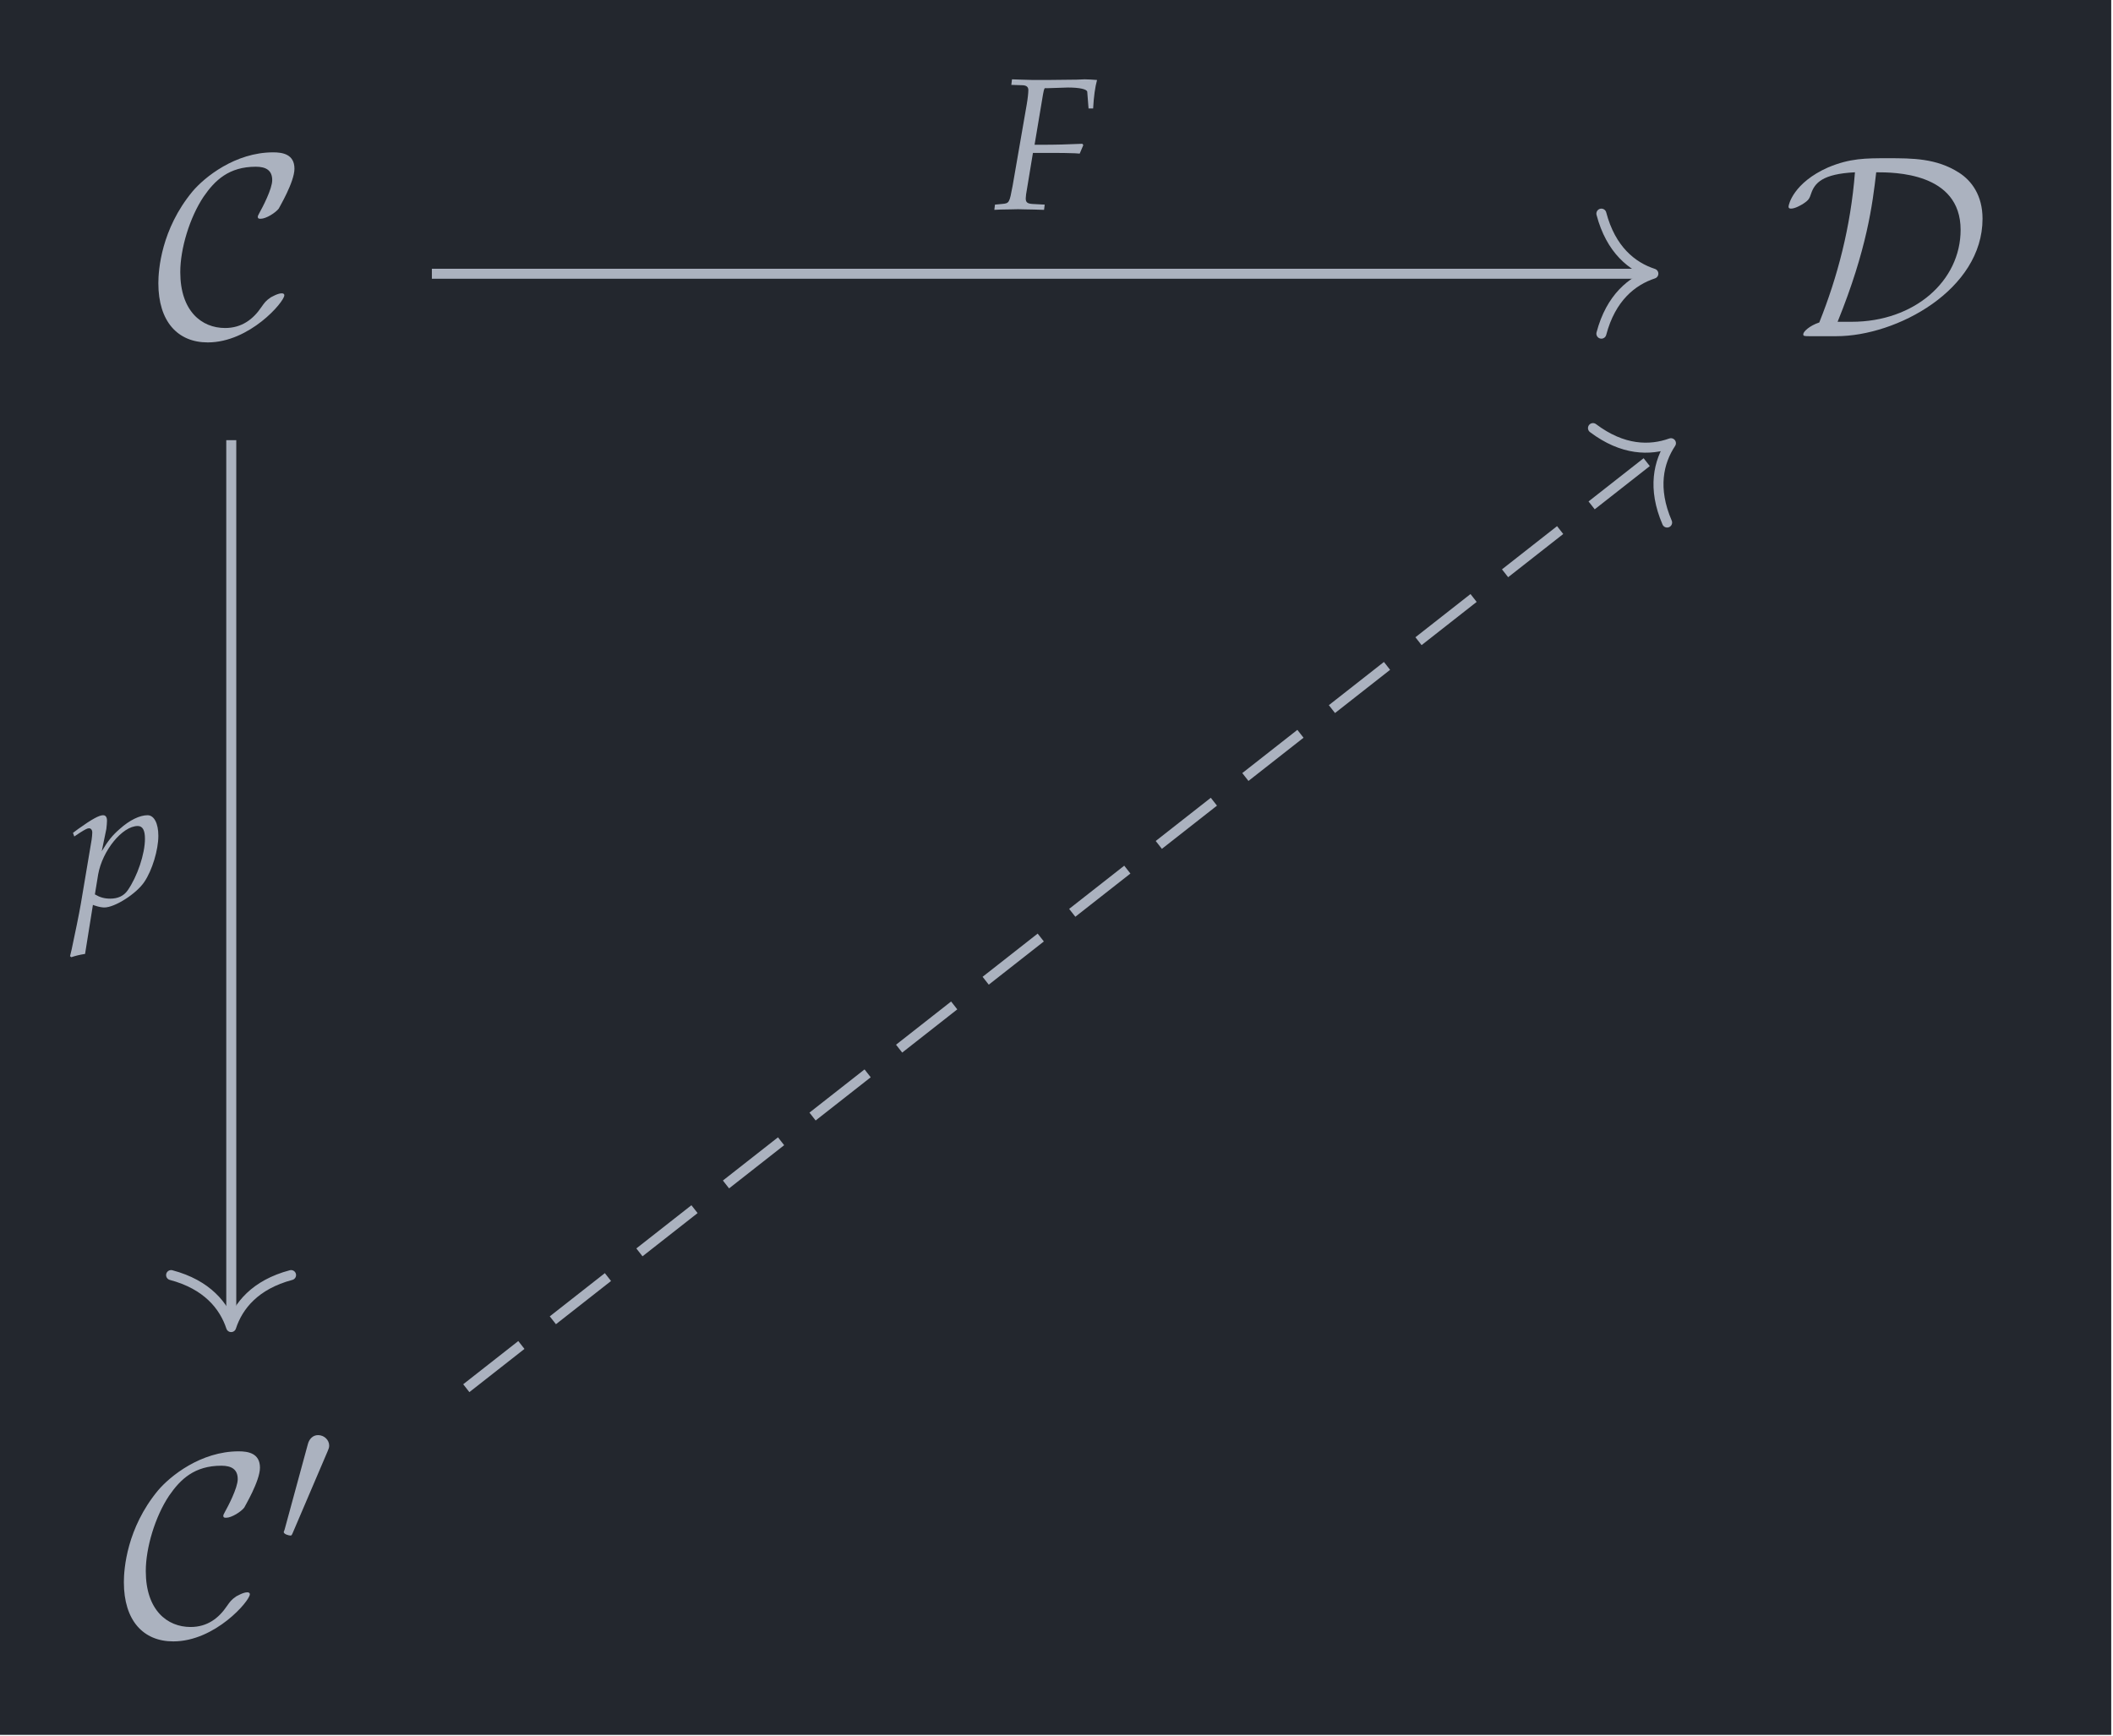 <?xml version="1.0" encoding="UTF-8"?>
<svg xmlns="http://www.w3.org/2000/svg" xmlns:xlink="http://www.w3.org/1999/xlink" width="100.917pt" height="82.93pt" viewBox="0 0 100.917 82.93">
<defs>
<g>
<g id="glyph-0-0">
<path d="M 6.172 -1.953 C 6.172 -2.031 6.109 -2.047 6.047 -2.047 C 5.844 -2.047 5.547 -1.859 5.531 -1.859 C 5.281 -1.688 5.234 -1.609 5.078 -1.391 C 4.688 -0.812 4.141 -0.391 3.344 -0.391 C 2.219 -0.391 1.203 -1.203 1.203 -3.062 C 1.203 -4.188 1.656 -5.672 2.312 -6.656 C 2.859 -7.453 3.531 -8.094 4.812 -8.094 C 5.297 -8.094 5.594 -7.922 5.594 -7.453 C 5.594 -7.031 5.125 -6.141 4.984 -5.891 C 4.906 -5.75 4.906 -5.734 4.906 -5.703 C 4.906 -5.609 4.969 -5.609 5.047 -5.609 C 5.297 -5.609 5.75 -5.891 5.906 -6.094 C 5.922 -6.141 6.656 -7.359 6.656 -8 C 6.656 -8.688 6.094 -8.781 5.641 -8.781 C 3.828 -8.781 2.359 -7.594 1.781 -6.906 C 0.297 -5.109 0.156 -3.172 0.156 -2.531 C 0.156 -0.703 1.078 0.297 2.516 0.297 C 4.516 0.297 6.172 -1.641 6.172 -1.953 Z M 6.172 -1.953 "/>
</g>
<g id="glyph-0-1">
<path d="M 2.547 0 C 5.438 0 9.531 -2.219 9.531 -5.609 C 9.531 -6.719 9.016 -7.422 8.406 -7.812 C 7.328 -8.5 6.188 -8.5 5 -8.5 C 3.938 -8.5 3.203 -8.5 2.156 -8.062 C 0.5 -7.328 0.266 -6.281 0.266 -6.188 C 0.266 -6.109 0.312 -6.094 0.391 -6.094 C 0.578 -6.094 0.875 -6.266 0.969 -6.328 C 1.234 -6.5 1.266 -6.578 1.344 -6.812 C 1.516 -7.312 1.875 -7.75 3.438 -7.828 C 3.234 -5.219 2.609 -2.844 1.734 -0.656 C 1.266 -0.5 0.969 -0.219 0.969 -0.094 C 0.969 -0.016 0.984 0 1.25 0 Z M 2.609 -0.688 C 4.016 -4.156 4.281 -6.328 4.453 -7.828 C 5.297 -7.828 8.484 -7.828 8.484 -5.078 C 8.484 -2.641 6.281 -0.688 3.281 -0.688 Z M 2.609 -0.688 "/>
</g>
<g id="glyph-1-0">
<path d="M 2.359 -4.438 C 2.406 -4.547 2.438 -4.625 2.438 -4.719 C 2.438 -4.984 2.203 -5.219 1.906 -5.219 C 1.656 -5.219 1.484 -5.031 1.422 -4.797 L 0.312 -0.719 C 0.312 -0.703 0.266 -0.594 0.266 -0.594 C 0.266 -0.484 0.516 -0.422 0.594 -0.422 C 0.641 -0.422 0.656 -0.453 0.703 -0.562 Z M 2.359 -4.438 "/>
</g>
<g id="glyph-2-0">
<path d="M 2.562 -5.781 L 3.516 -5.812 C 4.062 -5.812 4.422 -5.734 4.438 -5.609 L 4.5 -4.812 L 4.719 -4.812 C 4.75 -5.375 4.812 -5.828 4.906 -6.172 C 4.703 -6.188 4.453 -6.203 4.312 -6.203 L 3.938 -6.188 L 2.469 -6.172 L 2.203 -6.172 C 1.984 -6.172 1.625 -6.172 1.281 -6.188 L 0.844 -6.203 L 0.812 -5.938 L 1.312 -5.922 C 1.531 -5.922 1.625 -5.844 1.625 -5.688 C 1.625 -5.562 1.594 -5.266 1.547 -5 L 0.875 -1.125 C 0.719 -0.297 0.719 -0.281 0.359 -0.25 L 0.031 -0.219 L 0 0.031 L 0.297 0.016 C 0.656 0.016 0.953 0 1.141 0 C 1.297 0 1.562 0.016 1.906 0.016 L 2.375 0.031 L 2.406 -0.219 L 1.828 -0.25 C 1.578 -0.266 1.5 -0.328 1.5 -0.516 C 1.5 -0.562 1.516 -0.656 1.516 -0.703 L 1.844 -2.688 L 2.891 -2.688 C 3.141 -2.688 3.406 -2.688 3.844 -2.672 L 4.078 -2.656 L 4.25 -3.062 L 4.203 -3.125 C 3.484 -3.094 2.953 -3.078 2.25 -3.078 L 1.922 -3.078 L 2.328 -5.5 C 2.359 -5.641 2.359 -5.688 2.406 -5.781 Z M 2.562 -5.781 "/>
</g>
<g id="glyph-2-1">
<path d="M 1.031 -0.031 L 1.109 0 C 1.344 0.078 1.484 0.094 1.578 0.094 C 2.078 0.094 3.109 -0.562 3.484 -1.125 C 3.859 -1.672 4.156 -2.656 4.156 -3.328 C 4.156 -3.922 3.953 -4.312 3.641 -4.312 C 3.266 -4.312 2.781 -4.078 2.312 -3.656 C 1.953 -3.344 1.766 -3.109 1.453 -2.594 L 1.672 -3.656 C 1.688 -3.812 1.703 -3.938 1.703 -4.047 C 1.703 -4.219 1.641 -4.312 1.516 -4.312 C 1.328 -4.312 0.984 -4.125 0.328 -3.656 L 0.078 -3.469 L 0.141 -3.297 L 0.422 -3.484 C 0.672 -3.641 0.766 -3.688 0.844 -3.688 C 0.938 -3.688 1 -3.609 1 -3.484 C 1 -3.406 0.984 -3.234 0.969 -3.141 L 0.453 -0.078 C 0.359 0.469 0.188 1.281 0.016 2.094 L -0.062 2.422 L 0 2.469 C 0.188 2.406 0.359 2.359 0.656 2.312 Z M 1.281 -1.484 C 1.484 -2.625 2.438 -3.797 3.172 -3.797 C 3.406 -3.797 3.516 -3.594 3.516 -3.188 C 3.516 -2.469 3.156 -1.391 2.688 -0.719 C 2.5 -0.453 2.219 -0.328 1.859 -0.328 C 1.578 -0.328 1.359 -0.391 1.125 -0.531 Z M 1.281 -1.484 "/>
</g>
</g>
<clipPath id="clip-0">
<path clip-rule="nonzero" d="M 0 0 L 100.832 0 L 100.832 82.859 L 0 82.859 Z M 0 0 "/>
</clipPath>
</defs>
<g clip-path="url(#clip-0)">
<path fill-rule="nonzero" fill="rgb(13.724%, 15.294%, 18.039%)" fill-opacity="1" d="M 0 82.859 L 100.832 82.859 L 100.832 0 L 0 0 Z M 0 82.859 "/>
</g>
<g fill="rgb(67.059%, 69.803%, 74.901%)" fill-opacity="1">
<use xlink:href="#glyph-0-0" x="7.407" y="16.057"/>
</g>
<g fill="rgb(67.059%, 69.803%, 74.901%)" fill-opacity="1">
<use xlink:href="#glyph-0-1" x="85.155" y="16.057"/>
</g>
<g fill="rgb(67.059%, 69.803%, 74.901%)" fill-opacity="1">
<use xlink:href="#glyph-0-0" x="5.76" y="78.098"/>
</g>
<g fill="rgb(67.059%, 69.803%, 74.901%)" fill-opacity="1">
<use xlink:href="#glyph-1-0" x="13.284" y="73.762"/>
</g>
<path fill="none" stroke-width="0.478" stroke-linecap="butt" stroke-linejoin="miter" stroke="rgb(67.059%, 69.803%, 74.901%)" stroke-opacity="1" stroke-miterlimit="10" d="M -29.825 29.79 L 28.33 29.79 " transform="matrix(0.999, 0, 0, -0.999, 50.421, 42.835)"/>
<path fill="none" stroke-width="0.478" stroke-linecap="round" stroke-linejoin="round" stroke="rgb(67.059%, 69.803%, 74.901%)" stroke-opacity="1" stroke-miterlimit="10" d="M -2.487 2.871 C -2.034 1.147 -1.021 0.333 -0.001 0.001 C -1.021 -0.335 -2.034 -1.148 -2.487 -2.868 " transform="matrix(0.999, 0, 0, -0.999, 78.966, 13.071)"/>
<g fill="rgb(67.059%, 69.803%, 74.901%)" fill-opacity="1">
<use xlink:href="#glyph-2-0" x="47.489" y="9.992"/>
</g>
<path fill="none" stroke-width="0.478" stroke-linecap="butt" stroke-linejoin="miter" stroke="rgb(67.059%, 69.803%, 74.901%)" stroke-opacity="1" stroke-miterlimit="10" d="M -39.415 21.834 L -39.415 -20.327 " transform="matrix(0.999, 0, 0, -0.999, 50.421, 42.835)"/>
<path fill="none" stroke-width="0.478" stroke-linecap="round" stroke-linejoin="round" stroke="rgb(67.059%, 69.803%, 74.901%)" stroke-opacity="1" stroke-miterlimit="10" d="M -2.488 2.867 C -2.031 1.147 -1.018 0.334 -0.002 0.002 C -1.018 -0.334 -2.031 -1.148 -2.488 -2.868 " transform="matrix(0, 0.999, 0.999, 0, 11.037, 63.385)"/>
<g fill="rgb(67.059%, 69.803%, 74.901%)" fill-opacity="1">
<use xlink:href="#glyph-2-1" x="3.407" y="43.248"/>
</g>
<path fill="none" stroke-width="0.478" stroke-linecap="butt" stroke-linejoin="miter" stroke="rgb(67.059%, 69.803%, 74.901%)" stroke-opacity="1" stroke-dasharray="3.347 1.913" stroke-miterlimit="10" d="M -28.179 -23.49 L 29.221 21.541 " transform="matrix(0.999, 0, 0, -0.999, 50.421, 42.835)"/>
<path fill="none" stroke-width="0.478" stroke-linecap="round" stroke-linejoin="round" stroke="rgb(67.059%, 69.803%, 74.901%)" stroke-opacity="1" stroke-miterlimit="10" d="M -2.487 2.868 C -2.031 1.149 -1.02 0.336 -0.002 -0.001 C -1.019 -0.336 -2.032 -1.146 -2.487 -2.871 " transform="matrix(0.786, -0.617, -0.617, -0.786, 79.805, 21.166)"/>
</svg>
